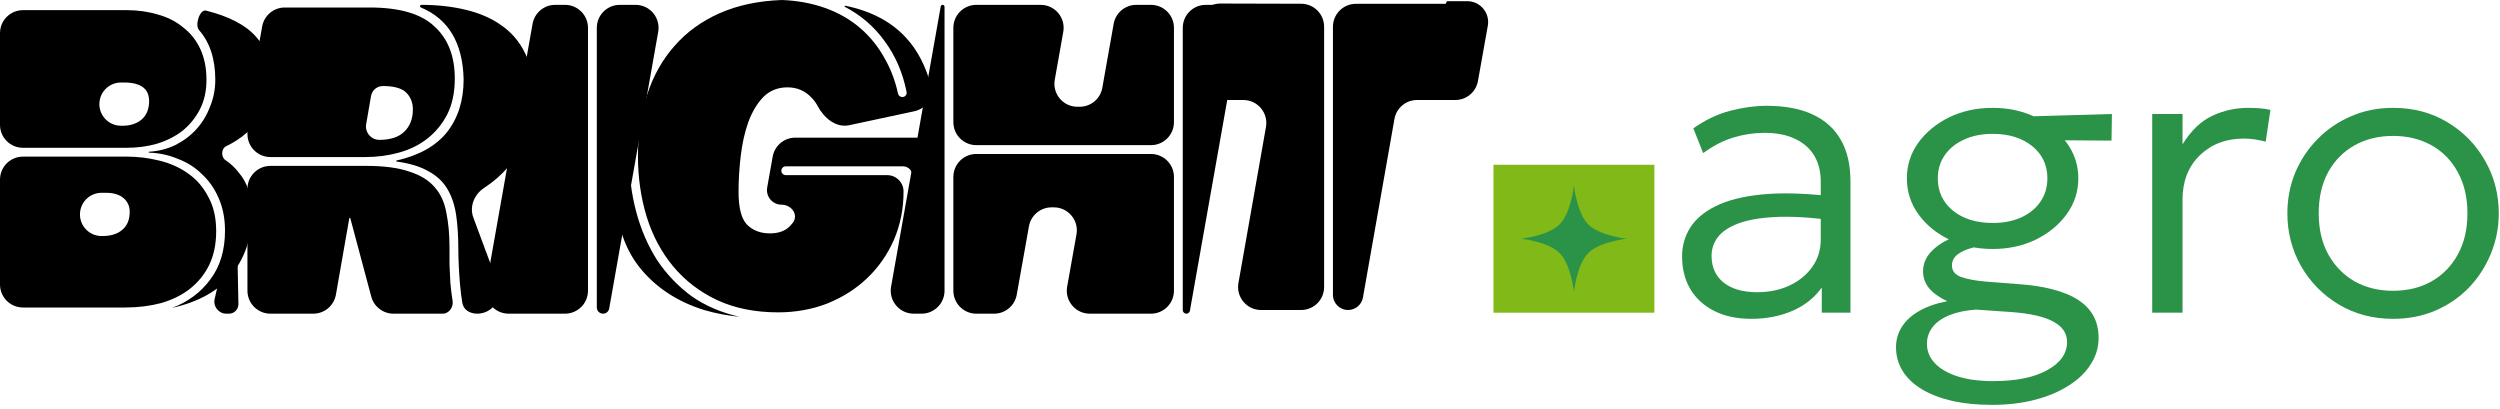 <svg width="544" height="89" viewBox="0 0 544 89" fill="none" xmlns="http://www.w3.org/2000/svg">
<path d="M520.733 69.379C516.335 69.379 512.397 68.339 508.921 66.258C505.444 64.178 502.71 61.4 500.719 57.923C498.728 54.416 497.732 50.583 497.732 46.423C497.732 43.303 498.297 40.361 499.426 37.597C500.585 34.834 502.205 32.397 504.285 30.287C506.365 28.147 508.802 26.483 511.595 25.294C514.388 24.076 517.434 23.467 520.733 23.467C525.161 23.467 529.098 24.507 532.545 26.587C536.022 28.667 538.756 31.461 540.747 34.967C542.738 38.444 543.733 42.263 543.733 46.423C543.733 49.513 543.154 52.455 541.995 55.249C540.866 58.012 539.276 60.464 537.225 62.603C535.175 64.713 532.738 66.377 529.915 67.596C527.122 68.784 524.061 69.379 520.733 69.379ZM520.733 63.272C523.883 63.272 526.676 62.589 529.113 61.222C531.55 59.825 533.451 57.879 534.818 55.382C536.215 52.856 536.913 49.87 536.913 46.423C536.913 42.976 536.215 39.989 534.818 37.463C533.451 34.938 531.55 32.991 529.113 31.624C526.676 30.257 523.883 29.574 520.733 29.574C517.583 29.574 514.79 30.257 512.353 31.624C509.916 32.991 507.999 34.938 506.603 37.463C505.236 39.989 504.552 42.976 504.552 46.423C504.552 49.87 505.251 52.856 506.647 55.382C508.044 57.879 509.946 59.825 512.353 61.222C514.79 62.589 517.583 63.272 520.733 63.272Z" fill="#2B9348"/>
<path d="M468.322 68.041V24.804H474.919V31.401C476.791 28.4 478.946 26.335 481.383 25.205C483.849 24.046 486.479 23.467 489.272 23.467C490.075 23.467 490.877 23.497 491.679 23.556C492.511 23.616 493.299 23.734 494.042 23.913L493.017 30.822C492.214 30.614 491.412 30.45 490.61 30.331C489.837 30.213 489.049 30.153 488.247 30.153C484.384 30.153 481.189 31.372 478.664 33.808C476.167 36.245 474.919 39.454 474.919 43.436V68.041H468.322Z" fill="#2B9348"/>
<path d="M433.432 88.1C430.193 88.1 427.281 87.803 424.696 87.209C422.14 86.614 419.956 85.767 418.143 84.668C416.33 83.568 414.949 82.246 413.998 80.701C413.047 79.155 412.571 77.432 412.571 75.53C412.571 73.955 412.987 72.499 413.819 71.162C414.651 69.824 415.885 68.68 417.519 67.729C419.183 66.749 421.248 66.021 423.715 65.545C421.962 64.713 420.639 63.762 419.748 62.693C418.886 61.623 418.455 60.389 418.455 58.993C418.455 57.834 418.782 56.749 419.436 55.739C420.119 54.728 421.085 53.822 422.333 53.02C423.581 52.218 425.067 51.549 426.791 51.014C428.544 50.449 430.49 50.078 432.63 49.9L434.457 53.332C432.526 53.332 430.832 53.51 429.376 53.867C427.92 54.223 426.776 54.729 425.944 55.382C425.141 56.036 424.74 56.824 424.74 57.745C424.74 58.963 425.424 59.81 426.791 60.285C428.158 60.761 429.911 61.088 432.05 61.266L439.45 61.846C443.135 62.113 446.255 62.707 448.81 63.629C451.366 64.52 453.312 65.783 454.65 67.417C455.987 69.052 456.655 71.087 456.655 73.524C456.655 75.575 456.091 77.476 454.962 79.23C453.862 81.013 452.272 82.558 450.192 83.865C448.142 85.203 445.69 86.243 442.837 86.986C440.014 87.728 436.879 88.1 433.432 88.1ZM433.7 82.929C438.722 82.929 442.659 82.127 445.512 80.522C448.365 78.947 449.791 76.912 449.791 74.416C449.791 72.514 448.781 71.028 446.76 69.958C444.769 68.888 441.768 68.205 437.756 67.908L430 67.373C427.771 67.521 425.84 67.923 424.205 68.576C422.601 69.23 421.382 70.092 420.55 71.162C419.718 72.231 419.302 73.45 419.302 74.817C419.302 76.421 419.882 77.833 421.04 79.051C422.199 80.27 423.849 81.221 425.988 81.904C428.128 82.588 430.698 82.929 433.7 82.929ZM433.61 54.179C430.134 54.179 426.984 53.495 424.161 52.128C421.338 50.761 419.094 48.919 417.43 46.601C415.766 44.283 414.934 41.683 414.934 38.801C414.934 35.948 415.766 33.362 417.43 31.045C419.124 28.727 421.367 26.884 424.161 25.517C426.984 24.151 430.134 23.467 433.61 23.467C437.058 23.467 440.178 24.151 442.971 25.517C445.794 26.884 448.038 28.727 449.702 31.045C451.396 33.362 452.243 35.948 452.243 38.801C452.243 41.653 451.411 44.239 449.746 46.557C448.082 48.874 445.839 50.732 443.016 52.128C440.193 53.495 437.058 54.179 433.61 54.179ZM433.61 48.518C435.958 48.518 438.023 48.117 439.806 47.314C441.619 46.482 443.016 45.338 443.996 43.882C445.007 42.426 445.512 40.732 445.512 38.801C445.512 35.918 444.412 33.585 442.213 31.802C440.014 30.019 437.147 29.128 433.61 29.128C431.233 29.128 429.153 29.544 427.37 30.376C425.587 31.178 424.19 32.308 423.18 33.764C422.17 35.22 421.665 36.899 421.665 38.801C421.665 41.683 422.764 44.031 424.963 45.843C427.192 47.626 430.074 48.518 433.61 48.518ZM440.52 30.465L438.112 25.428L459.553 24.804L459.464 30.599L440.52 30.465Z" fill="#2B9348"/>
<path d="M381.084 69.379C377.993 69.379 375.319 68.814 373.06 67.685C370.802 66.556 369.064 64.981 367.845 62.96C366.627 60.91 366.018 58.517 366.018 55.783C366.018 53.525 366.597 51.46 367.756 49.588C368.945 47.686 370.802 46.111 373.328 44.863C375.883 43.585 379.212 42.738 383.313 42.322C387.413 41.906 392.406 42.025 398.29 42.679L398.512 47.894C393.669 47.27 389.568 47.047 386.21 47.225C382.882 47.404 380.207 47.879 378.186 48.652C376.166 49.424 374.695 50.42 373.774 51.638C372.882 52.856 372.436 54.194 372.436 55.65C372.436 58.146 373.313 60.092 375.066 61.489C376.819 62.886 379.256 63.584 382.376 63.584C384.991 63.584 387.339 63.094 389.419 62.113C391.499 61.132 393.149 59.78 394.367 58.057C395.585 56.333 396.195 54.357 396.195 52.128V39.514C396.195 37.315 395.719 35.428 394.768 33.853C393.817 32.278 392.421 31.059 390.578 30.198C388.765 29.336 386.552 28.905 383.937 28.905C381.678 28.905 379.42 29.247 377.161 29.93C374.932 30.614 372.748 31.743 370.609 33.318L368.469 27.924C371.084 26.082 373.774 24.804 376.537 24.091C379.301 23.378 381.931 23.021 384.427 23.021C388.379 23.021 391.707 23.645 394.412 24.893C397.116 26.142 399.166 27.984 400.563 30.421C401.959 32.857 402.658 35.874 402.658 39.469V68.041H396.417V62.559C394.872 64.758 392.747 66.452 390.043 67.64C387.339 68.799 384.353 69.379 381.084 69.379Z" fill="#2B9348"/>
<rect x="324.979" y="35.849" width="35.017" height="32.193" fill="#80B918"/>
<path d="M342.487 40.367C342.487 40.367 343.121 46.33 345.589 48.818C348.057 51.306 353.971 51.945 353.971 51.945C353.971 51.945 348.057 52.584 345.589 55.072C343.121 57.561 342.487 63.523 342.487 63.523C342.487 63.523 341.853 57.561 339.385 55.072C336.917 52.584 331.003 51.945 331.003 51.945C331.003 51.945 336.917 51.306 339.385 48.818C341.853 46.33 342.487 40.367 342.487 40.367Z" fill="#2B9348"/>
<path d="M283.142 0.818C285.898 0.826 288.128 3.062 288.128 5.818V62.456C288.128 65.217 285.89 67.456 283.128 67.456H274.408C271.299 67.456 268.943 64.649 269.484 61.587L275.476 27.629C276.017 24.567 273.661 21.76 270.552 21.76H265.052C262.197 21.76 259.922 19.374 260.057 16.522L260.581 5.531C260.708 2.86 262.915 0.762 265.589 0.769L283.142 0.818ZM308.355 21.76C305.929 21.76 303.853 23.502 303.431 25.891L296.576 64.739C296.298 66.31 294.933 67.456 293.337 67.456V67.456C291.521 67.456 290.048 65.984 290.048 64.167V5.832C290.048 3.071 292.287 0.832 295.048 0.832H314.432C314.591 0.832 314.72 0.703 314.72 0.544V0.544C314.72 0.385 314.849 0.256 315.008 0.256H319.27C322.103 0.256 324.247 2.817 323.749 5.606L321.6 17.639C321.174 20.024 319.1 21.76 316.678 21.76H308.355Z" fill="black"/>
<path d="M250.451 33.504C253.212 33.504 255.451 35.742 255.451 38.504V63.256C255.451 66.017 253.212 68.256 250.451 68.256H237.134C234.021 68.256 231.665 65.442 232.212 62.378L234.242 50.998C234.789 47.934 232.433 45.12 229.32 45.12H228.822C226.399 45.12 224.325 46.857 223.899 49.242L221.242 64.134C220.817 66.519 218.743 68.256 216.32 68.256H212.451C209.689 68.256 207.451 66.017 207.451 63.256V38.504C207.451 35.742 209.689 33.504 212.451 33.504H250.451ZM226.445 1.056C229.556 1.056 231.912 3.867 231.368 6.93L229.517 17.358C228.974 20.421 231.329 23.232 234.44 23.232H234.94C237.365 23.232 239.44 21.493 239.863 19.106L242.335 5.182C242.758 2.795 244.833 1.056 247.258 1.056H250.451C253.212 1.056 255.451 3.295 255.451 6.056V26.584C255.451 29.345 253.212 31.584 250.451 31.584H212.451C209.689 31.584 207.451 29.345 207.451 26.584V6.056C207.451 3.295 209.689 1.056 212.451 1.056H226.445ZM264.751 1.056C267.862 1.056 270.217 3.865 269.675 6.928L258.925 67.609C258.859 67.983 258.534 68.256 258.154 68.256V68.256C257.722 68.256 257.371 67.905 257.371 67.473V6.056C257.371 3.295 259.609 1.056 262.371 1.056H264.751ZM204.702 1.401C204.737 1.201 204.911 1.056 205.113 1.056V1.056C205.344 1.056 205.531 1.243 205.531 1.474V63.256C205.531 66.017 203.292 68.256 200.531 68.256H198.822C195.712 68.256 193.357 65.447 193.899 62.384L204.702 1.401Z" fill="black"/>
<path d="M193.06 38.112C195.021 38.112 196.612 39.702 196.612 41.664V41.664C196.612 45.44 195.908 48.96 194.5 52.224C193.092 55.424 191.14 58.208 188.644 60.576C186.212 62.88 183.332 64.704 180.004 66.048C176.676 67.328 173.124 67.968 169.348 67.968C164.292 67.968 159.844 67.072 156.004 65.28C152.228 63.488 149.06 61.056 146.5 57.984C143.94 54.912 142.02 51.328 140.74 47.232C139.46 43.072 138.82 38.656 138.82 33.984C138.82 29.12 139.492 24.64 140.836 20.544C142.18 16.448 144.164 12.928 146.788 9.984C149.412 6.976 152.676 4.608 156.58 2.88C160.484 1.152 164.996 0.192 170.116 0C173.508 0.128 176.644 0.704 179.524 1.728C182.404 2.752 184.932 4.192 187.108 6.048C189.284 7.904 191.076 10.112 192.484 12.672C193.83 15.014 194.802 17.571 195.399 20.342C195.496 20.792 195.889 21.12 196.349 21.12V21.12C196.939 21.12 197.39 20.59 197.274 20.012C196.436 15.802 194.839 12.108 192.484 8.928C190.215 5.786 187.337 3.306 183.852 1.486C183.729 1.422 183.805 1.214 183.94 1.248V1.248C189.572 2.4 193.988 4.736 197.188 8.256C199.632 10.892 201.43 14.352 202.582 18.639C203.267 21.186 201.516 23.662 198.936 24.215L184.809 27.242C181.89 27.868 179.304 25.671 177.899 23.036C177.542 22.366 177.123 21.792 176.644 21.312C175.236 19.776 173.476 19.008 171.364 19.008C169.252 19.008 167.492 19.712 166.084 21.12C164.74 22.528 163.652 24.352 162.82 26.592C162.052 28.768 161.508 31.2 161.188 33.888C160.868 36.576 160.708 39.2 160.708 41.76C160.708 45.216 161.316 47.584 162.532 48.864C163.812 50.144 165.476 50.784 167.524 50.784C169.444 50.784 170.916 50.24 171.94 49.152C172.123 48.958 172.301 48.752 172.474 48.536C173.854 46.808 172.284 44.544 170.072 44.544V44.544C168.092 44.544 166.593 42.755 166.94 40.806L168.135 34.078C168.559 31.691 170.634 29.952 173.058 29.952H199.257C201.301 29.952 202.867 31.77 202.564 33.792V33.792C201.668 39.296 200.42 44.256 198.82 48.672V48.672C198.762 48.827 198.532 48.785 198.532 48.62V38.225C198.532 37.102 197.621 36.192 196.498 36.192H170.98C170.449 36.192 170.02 36.622 170.02 37.152V37.152C170.02 37.682 170.449 38.112 170.98 38.112H193.06ZM153.316 67.488C147.3 65.632 142.532 62.464 139.012 57.984C135.556 53.504 133.828 47.648 133.828 40.416C133.828 35.616 134.468 30.912 135.748 26.304C137.028 21.696 139.012 17.568 141.7 13.92C138.5 19.744 136.9 26.432 136.9 33.984C136.9 38.208 137.412 42.24 138.436 46.08C139.46 49.92 140.964 53.408 142.948 56.544C144.996 59.616 147.492 62.24 150.436 64.416C153.444 66.528 156.932 68.032 160.9 68.928C158.276 68.672 155.748 68.192 153.316 67.488Z" fill="black"/>
<path d="M110.678 68.256C107.568 68.256 105.213 65.447 105.755 62.384L115.888 5.184C116.311 2.796 118.386 1.056 120.811 1.056H122.947C125.708 1.056 127.947 3.295 127.947 6.056V63.256C127.947 66.017 125.708 68.256 122.947 68.256H110.678ZM138.303 1.056C141.414 1.056 143.769 3.865 143.227 6.928L132.561 67.135C132.447 67.784 131.883 68.256 131.225 68.256V68.256C130.475 68.256 129.867 67.648 129.867 66.898V6.056C129.867 3.295 132.105 1.056 134.867 1.056H138.303Z" fill="black"/>
<path d="M80.435 1.632C86.963 1.632 91.667 3.008 94.547 5.76C97.491 8.448 98.963 12.224 98.963 17.088C98.963 20.096 98.419 22.688 97.331 24.864C96.243 26.976 94.803 28.736 93.011 30.144C91.219 31.552 89.139 32.576 86.771 33.216C84.467 33.856 82.035 34.176 79.475 34.176H58.843C56.082 34.176 53.843 31.937 53.843 29.176V24.248C53.843 23.955 53.869 23.663 53.92 23.375L57.047 5.758C57.471 3.371 59.546 1.632 61.97 1.632H80.435ZM53.843 41.096C53.843 38.335 56.082 36.096 58.843 36.096H79.667C83.571 36.096 86.707 36.512 89.075 37.344C91.507 38.112 93.363 39.264 94.643 40.8C95.923 42.272 96.755 44.128 97.139 46.368C97.587 48.544 97.811 51.04 97.811 53.856C97.811 54.944 97.811 56.192 97.811 57.6C97.875 58.944 97.939 60.288 98.003 61.632C98.131 62.976 98.291 64.256 98.483 65.472V65.472C98.706 66.81 97.712 68.256 96.355 68.256H85.618C83.354 68.256 81.373 66.734 80.788 64.547L76.235 47.513C76.221 47.46 76.174 47.424 76.12 47.424V47.424C76.061 47.424 76.012 47.466 76.002 47.523L73.096 64.118C72.677 66.511 70.599 68.256 68.171 68.256H58.843C56.082 68.256 53.843 66.017 53.843 63.256V41.096ZM91.667 1.056C95.123 1.056 98.323 1.408 101.267 2.112C104.275 2.816 106.867 3.936 109.043 5.472C111.283 7.008 113.011 9.024 114.227 11.52C115.507 13.952 116.147 16.896 116.147 20.352C116.147 23.552 115.731 26.368 114.899 28.8C114.067 31.168 112.947 33.28 111.539 35.136C110.195 36.928 108.627 38.496 106.835 39.84C106.318 40.223 105.795 40.592 105.266 40.946C103.167 42.354 102.121 44.98 103.001 47.349L108.357 61.761C109.527 64.908 107.199 68.256 103.842 68.256V68.256C102.286 68.256 100.866 67.448 100.605 65.915C100.602 65.895 100.598 65.876 100.595 65.856C100.403 64.704 100.243 63.424 100.115 62.016C99.987 60.608 99.891 59.2 99.827 57.792C99.763 56.32 99.731 55.104 99.731 54.144C99.731 51.392 99.571 48.928 99.251 46.752C98.931 44.576 98.291 42.688 97.331 41.088C96.371 39.488 94.995 38.208 93.203 37.248C91.432 36.236 89.129 35.536 86.295 35.149C86.238 35.142 86.195 35.093 86.195 35.036V35.036C86.195 34.982 86.233 34.936 86.285 34.924C91.168 33.831 94.818 31.79 97.235 28.8C99.667 25.728 100.883 21.888 100.883 17.28C100.706 9.35 97.601 4.129 91.569 1.617C91.302 1.505 91.378 1.056 91.667 1.056V1.056ZM89.843 23.808C89.843 22.336 89.363 21.12 88.403 20.16C87.443 19.2 85.747 18.72 83.315 18.72V18.72C82.039 18.72 80.949 19.639 80.733 20.896L79.677 27.026C79.371 28.806 80.742 30.432 82.547 30.432V30.432C84.915 30.432 86.707 29.856 87.923 28.704C89.203 27.488 89.843 25.856 89.843 23.808ZM49.308 53.756C49.488 52.319 51.604 52.43 51.633 53.877L51.881 66.158C51.904 67.31 50.977 68.256 49.825 68.256H49.256C47.575 68.256 46.331 66.693 46.708 65.055L49.308 53.756V53.756Z" fill="black"/>
<path d="M0 39.08C0 36.319 2.239 34.08 5 34.08H27.552C29.984 34.08 32.352 34.368 34.656 34.944C37.024 35.52 39.104 36.448 40.896 37.728C42.752 39.008 44.224 40.704 45.312 42.816C46.464 44.864 47.04 47.36 47.04 50.304C47.04 53.12 46.528 55.584 45.504 57.696C44.48 59.744 43.072 61.472 41.28 62.88C39.552 64.224 37.472 65.248 35.04 65.952C32.608 66.592 30.016 66.912 27.264 66.912H5C2.239 66.912 0 64.673 0 61.912V39.08ZM0 7.208C0 4.447 2.239 2.208 5 2.208H27.552C29.984 2.208 32.256 2.528 34.368 3.168C36.48 3.744 38.304 4.672 39.84 5.952C41.44 7.168 42.688 8.736 43.584 10.656C44.48 12.576 44.928 14.816 44.928 17.376C44.928 19.808 44.448 21.952 43.488 23.808C42.528 25.664 41.248 27.232 39.648 28.512C38.048 29.728 36.192 30.656 34.08 31.296C32.032 31.872 29.856 32.16 27.552 32.16H5C2.239 32.16 0 29.921 0 27.16V7.208ZM44.832 2.304C49.888 3.584 53.504 5.472 55.68 7.968C57.92 10.4 59.04 13.248 59.04 16.512C59.04 19.072 58.624 21.28 57.792 23.136C57.024 24.992 56 26.592 54.72 27.936C53.44 29.216 52 30.304 50.4 31.2C49.991 31.422 49.584 31.632 49.18 31.831C48.117 32.353 48.08 34.177 49.056 34.848V34.848C50.144 35.552 51.104 36.448 51.936 37.536C52.832 38.56 53.536 39.808 54.048 41.28C54.56 42.752 54.816 44.448 54.816 46.368C54.816 51.552 53.376 55.968 50.496 59.616C47.68 63.2 43.328 65.664 37.44 67.008C40.96 65.664 43.744 63.584 45.792 60.768C47.904 57.952 48.96 54.432 48.96 50.208C48.96 47.584 48.512 45.248 47.616 43.2C46.72 41.088 45.504 39.328 43.968 37.92C42.496 36.448 40.736 35.328 38.688 34.56C36.733 33.74 34.653 33.293 32.45 33.219C32.395 33.217 32.352 33.173 32.352 33.118V33.118C32.352 33.065 32.393 33.022 32.446 33.018C34.521 32.882 36.41 32.404 38.112 31.584C39.904 30.688 41.44 29.536 42.72 28.128C44 26.72 44.992 25.088 45.696 23.232C46.464 21.376 46.848 19.424 46.848 17.376C46.848 12.832 45.664 9.216 43.296 6.528V6.528C42.361 5.467 43.457 1.975 44.832 2.304V2.304ZM28.224 46.08C28.224 44.864 27.776 43.872 26.88 43.104C25.984 42.336 24.704 41.952 23.04 41.952H22.102C19.814 41.952 17.858 43.598 17.468 45.852V45.852C16.968 48.728 19.183 51.36 22.102 51.36H22.272C24.128 51.36 25.568 50.912 26.592 50.016C27.68 49.12 28.224 47.808 28.224 46.08ZM32.448 21.984C32.448 19.296 30.624 17.952 26.976 17.952H26.326C24.038 17.952 22.082 19.598 21.692 21.852V21.852C21.192 24.728 23.407 27.36 26.326 27.36H26.688C28.352 27.36 29.728 26.912 30.816 26.016C31.904 25.056 32.448 23.712 32.448 21.984Z" fill="black"/>
</svg>
